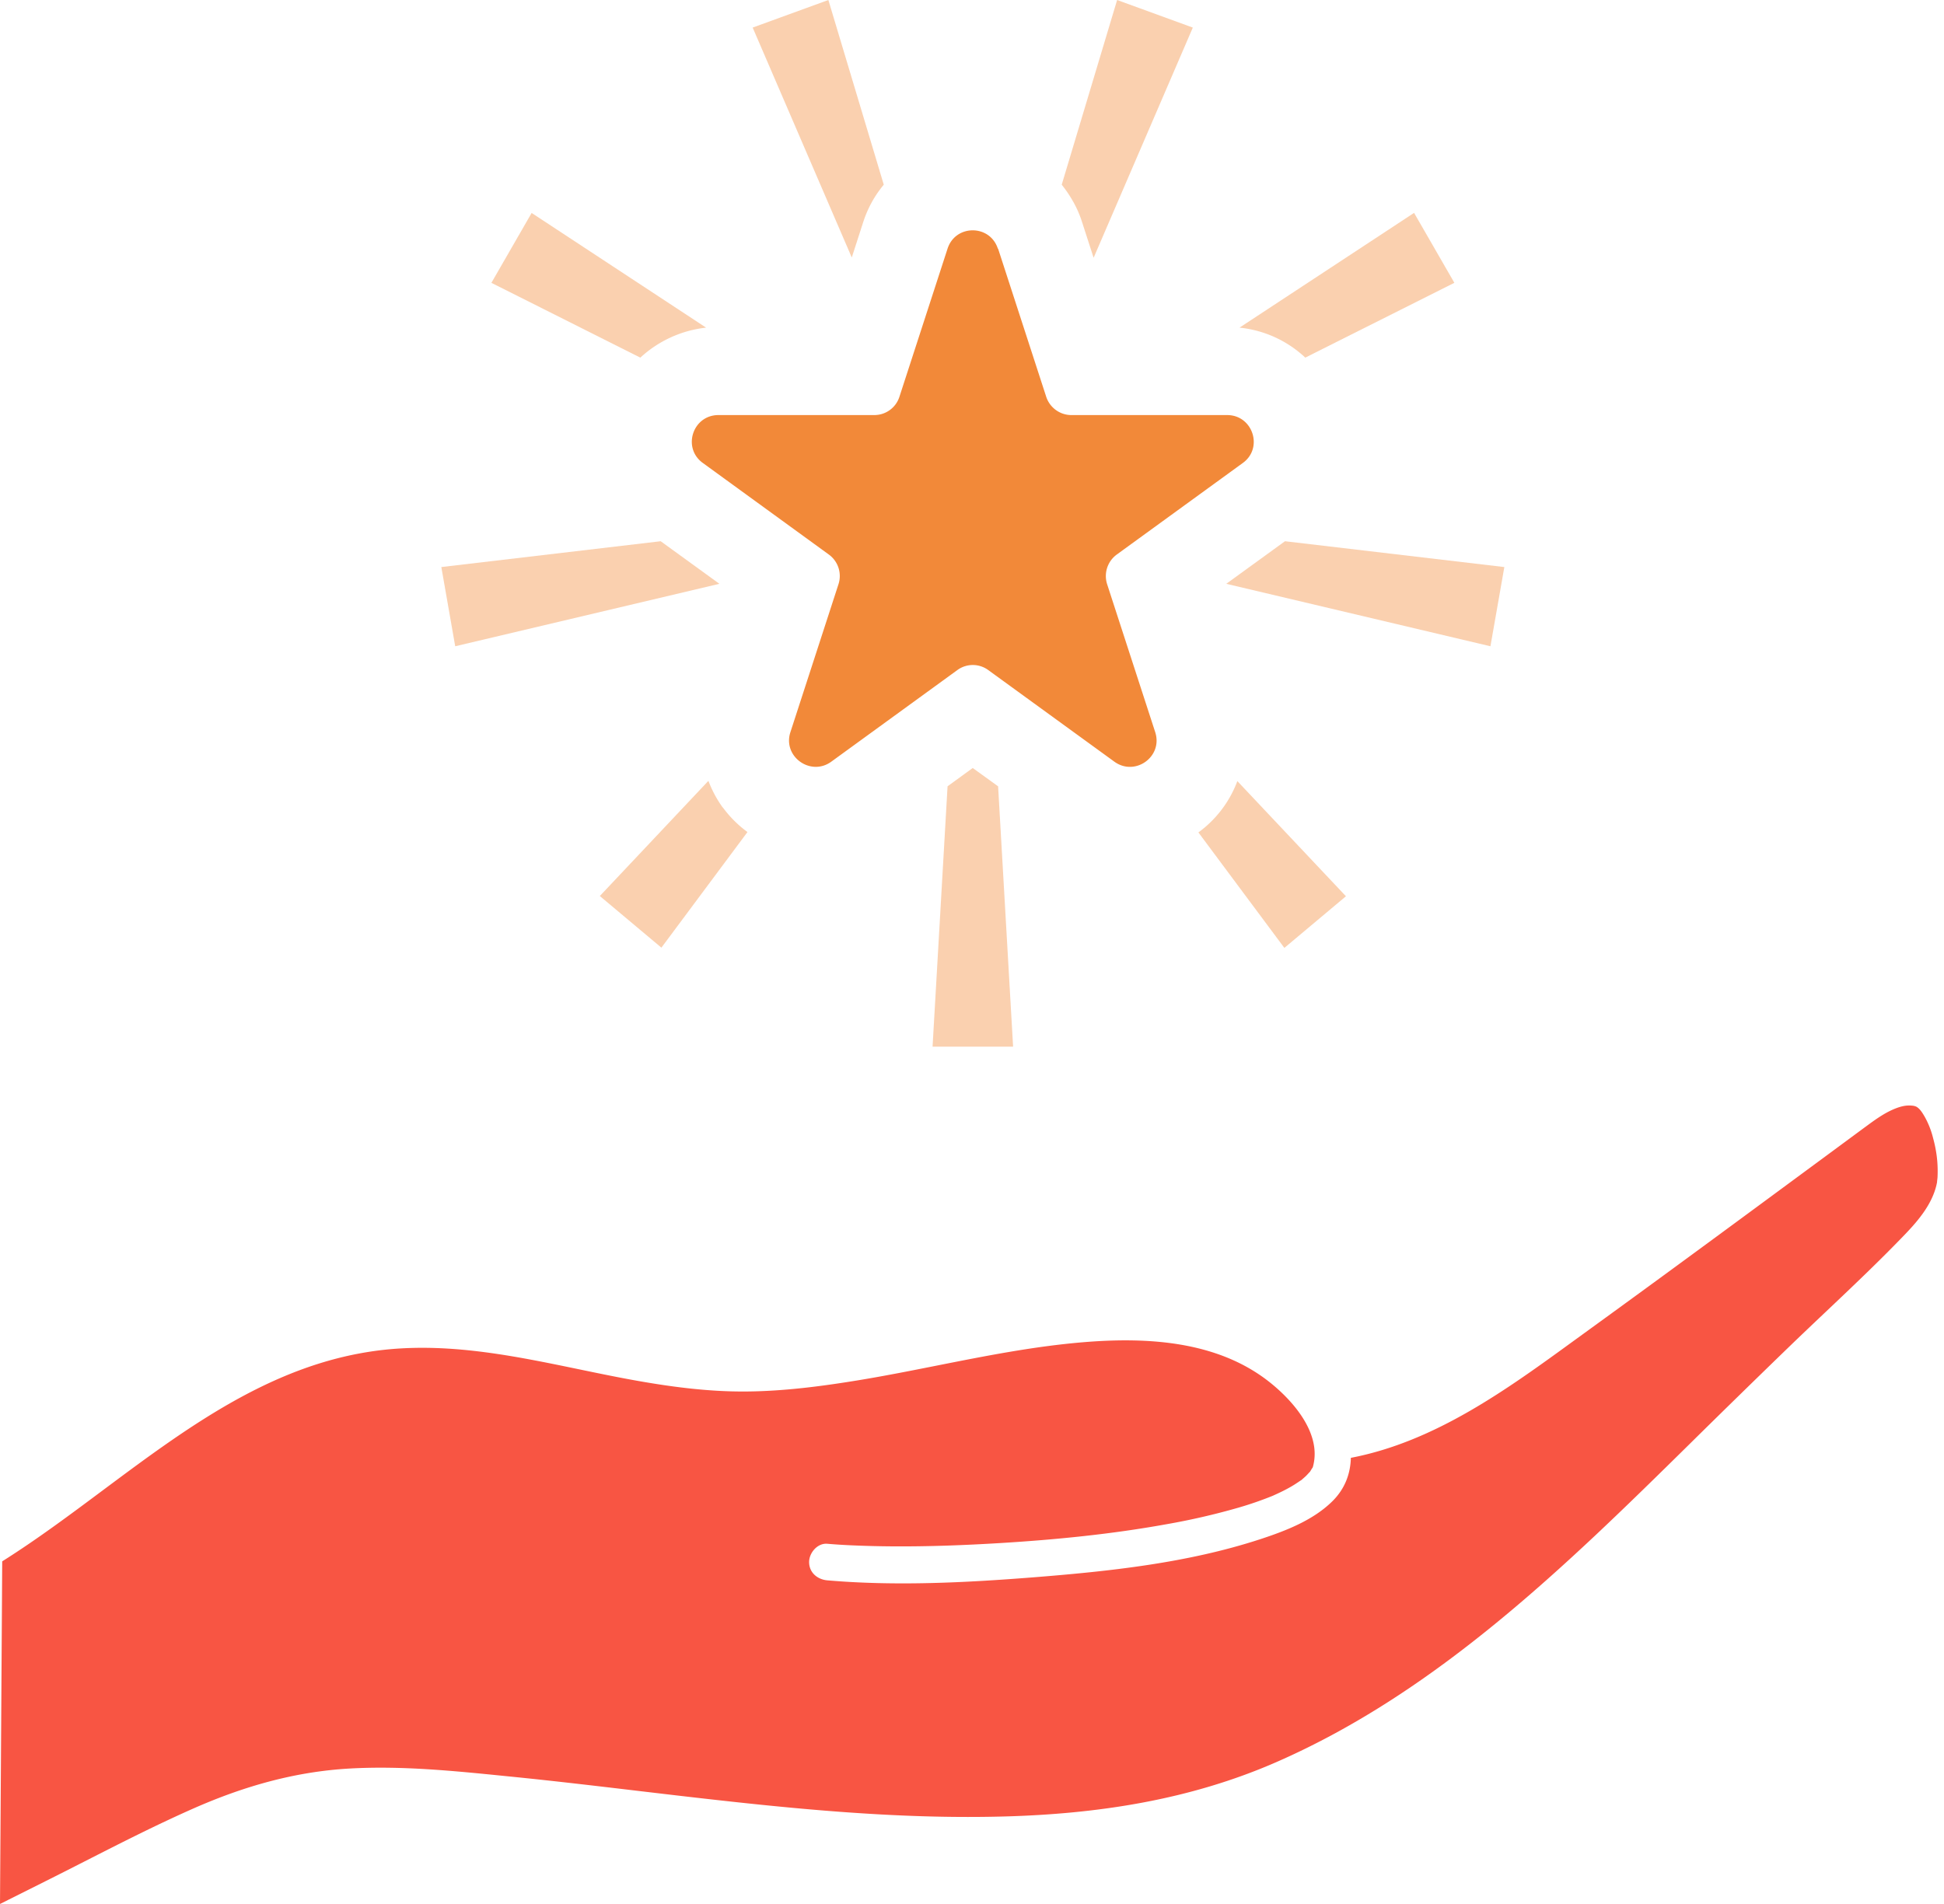 <svg xmlns="http://www.w3.org/2000/svg" width="98" height="96" fill="none"><g><path fill="#F28939" d="m50.316 12.54 2.425 7.465c.178.545.69.923 1.268.923h7.855c1.29 0 1.835 1.657.79 2.414L56.3 27.959a1.342 1.342 0 0 0-.49 1.49l2.426 7.466c.4 1.235-1.013 2.247-2.058 1.49l-6.353-4.616a1.318 1.318 0 0 0-1.569 0l-6.352 4.617c-1.046.756-2.459-.267-2.058-1.491l2.425-7.465a1.336 1.336 0 0 0-.49-1.491l-6.352-4.617c-1.046-.756-.512-2.414.79-2.414h7.854c.579 0 1.09-.367 1.269-.924l2.425-7.465c.4-1.234 2.136-1.234 2.537 0h.01Z"/><g fill="#F28939" fill-opacity=".4"><path d="m47.768 39.646-.756 13.128h4.06l-.756-13.128-1.28-.923-1.268.923ZM36.435 40.717a5.825 5.825 0 0 1-.723-1.346l-5.474 5.807 3.104 2.604 4.339-5.83a5.754 5.754 0 0 1-1.246-1.246v.011ZM22.248 28.59l.7 3.995 13.318-3.149-2.96-2.147-11.058 1.302ZM26.796 10.745l-2.024 3.516 7.509 3.771a5.821 5.821 0 0 1 3.315-1.512l-8.8-5.786v.011ZM44.552 9.312 41.759 0l-3.816 1.39 4.996 11.593.59-1.824a5.663 5.663 0 0 1 1.023-1.847ZM55.137 12.983l4.995-11.592L56.316 0l-2.793 9.312c.434.545.79 1.157 1.013 1.847l.59 1.824h.01ZM73.311 14.25l-2.025-3.516-8.8 5.786a5.682 5.682 0 0 1 3.316 1.512l7.51-3.77v-.012ZM75.135 32.585l.701-3.994-11.058-1.302-2.96 2.147 13.317 3.149ZM60.408 41.964l4.339 5.83 3.104-2.604-5.474-5.807a5.639 5.639 0 0 1-1.969 2.592v-.011Z"/></g><path fill="#F85543" fill-rule="evenodd" d="M68.099 73.506c-.021.793-.292 1.555-.933 2.189-.974.961-2.352 1.491-3.625 1.909-3.67 1.204-7.631 1.624-11.462 1.927-3.43.27-6.935.447-10.372.151-.496-.043-.918-.388-.918-.922 0-.468.423-.965.918-.922.444.038.888.065 1.333.083a54.98 54.98 0 0 0 1.994.048c1.799.011 3.6-.058 5.393-.167 2.816-.172 5.6-.448 8.357-.946a34.73 34.73 0 0 0 3.648-.839 17.764 17.764 0 0 0 1.74-.603l.046-.022c.094-.042.188-.085.28-.129.198-.093.39-.193.58-.302.165-.094.322-.2.48-.307l.019-.012.047-.031.03-.03.078-.068c.037-.033.076-.066.114-.104a3.06 3.06 0 0 0 .102-.108c.028-.03.055-.06.084-.089l.01-.01.003-.005c.036-.061.076-.128.115-.186l.018-.026c.102-.352.118-.704.069-1.048-.182-1.267-1.246-2.44-2.179-3.195-2.647-2.144-6.235-2.336-9.487-2.064-2.47.207-4.905.69-7.337 1.172-1.31.26-2.62.52-3.935.737-1.873.308-3.768.556-5.67.573-1.976.018-3.944-.25-5.884-.607-.857-.158-1.713-.335-2.568-.513-2.958-.612-5.92-1.226-8.962-1.053-5.89.333-10.484 3.758-15.05 7.161-1.67 1.246-3.338 2.489-5.064 3.576L.1 80.61l-.067 10.38L0 96l.445-.223 1.837-.92c.659-.329 1.315-.663 1.972-.998 1.828-.931 3.658-1.864 5.532-2.69 2.526-1.11 5.098-1.846 7.863-2 2.626-.145 5.263.122 7.876.386l.344.034c2.102.212 4.201.46 6.3.709l1.954.23c5.469.636 10.97 1.21 16.484 1.06 4.736-.127 9.38-.835 13.746-2.746 8.101-3.547 14.56-9.865 20.78-15.992a727.1 727.1 0 0 1 5.009-4.896c.62-.6 1.248-1.195 1.876-1.79 1.363-1.29 2.727-2.583 4.024-3.934.712-.742 1.43-1.607 1.613-2.652-.012.068-.002-.028.008-.112.005-.044.01-.086.01-.098a6.342 6.342 0 0 0-.012-.816 6.41 6.41 0 0 0-.21-1.165 4.31 4.31 0 0 0-.41-1.055c-.136-.24-.27-.449-.452-.54a.881.881 0 0 0-.118-.035 1.52 1.52 0 0 0-.41-.006c-.22.029-.442.108-.642.196-.496.218-.946.55-1.381.871l-.069.05-1.944 1.435c-3.953 2.916-7.904 5.832-11.882 8.715l-.73.53c-3.45 2.512-7.06 5.14-11.314 5.957Z" clip-rule="evenodd"/></g></svg>